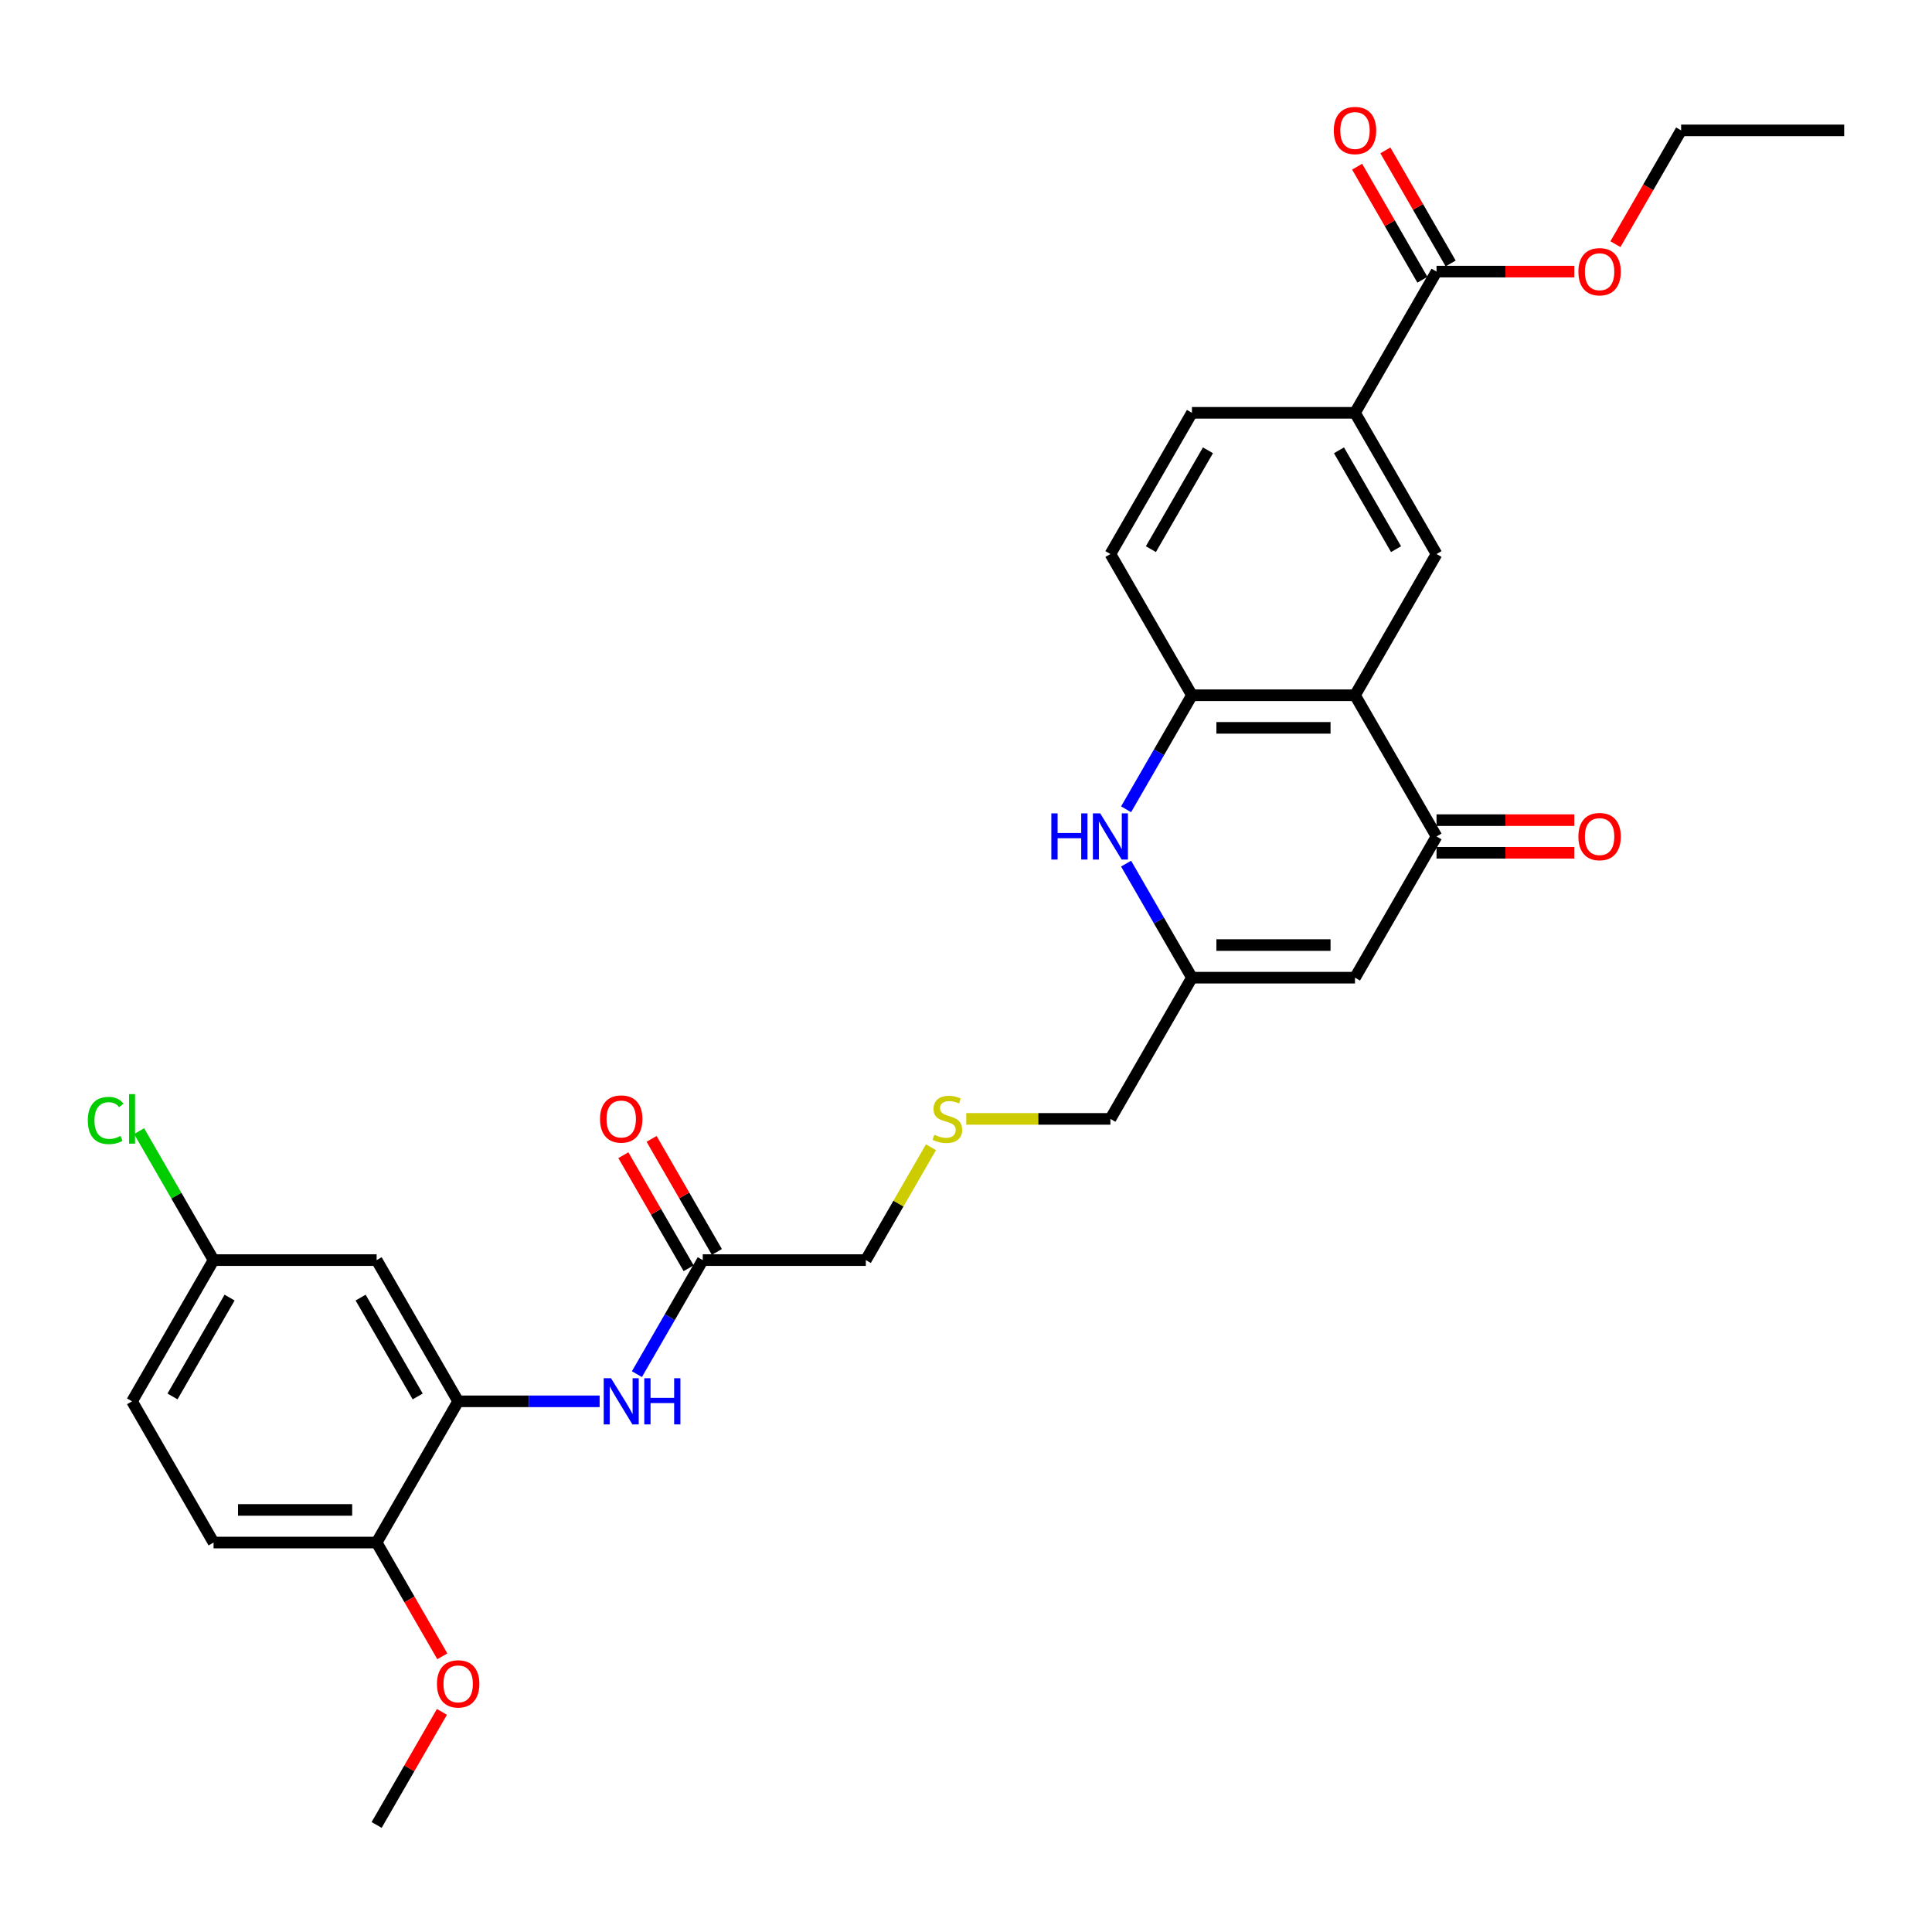 <?xml version='1.0' encoding='iso-8859-1'?>
<svg version='1.1' baseProfile='full'
              xmlns='http://www.w3.org/2000/svg'
                      xmlns:rdkit='http://www.rdkit.org/xml'
                      xmlns:xlink='http://www.w3.org/1999/xlink'
                  xml:space='preserve'
width='1000px' height='1000px' viewBox='0 0 1000 1000'>
<!-- END OF HEADER -->
<rect style='opacity:1.0;fill:#FFFFFF;stroke:none' width='1000' height='1000' x='0' y='0'> </rect>
<path class='bond-0' d='M 701.345,359.858 L 743.545,432.95' style='fill:none;fill-rule:evenodd;stroke:#000000;stroke-width:6px;stroke-linecap:butt;stroke-linejoin:miter;stroke-opacity:1' />
<path class='bond-3' d='M 701.345,359.858 L 616.945,359.858' style='fill:none;fill-rule:evenodd;stroke:#000000;stroke-width:6px;stroke-linecap:butt;stroke-linejoin:miter;stroke-opacity:1' />
<path class='bond-3' d='M 688.685,376.738 L 629.605,376.738' style='fill:none;fill-rule:evenodd;stroke:#000000;stroke-width:6px;stroke-linecap:butt;stroke-linejoin:miter;stroke-opacity:1' />
<path class='bond-4' d='M 701.345,359.858 L 743.545,286.765' style='fill:none;fill-rule:evenodd;stroke:#000000;stroke-width:6px;stroke-linecap:butt;stroke-linejoin:miter;stroke-opacity:1' />
<path class='bond-2' d='M 743.545,432.95 L 701.345,506.043' style='fill:none;fill-rule:evenodd;stroke:#000000;stroke-width:6px;stroke-linecap:butt;stroke-linejoin:miter;stroke-opacity:1' />
<path class='bond-13' d='M 743.545,441.39 L 779.204,441.39' style='fill:none;fill-rule:evenodd;stroke:#000000;stroke-width:6px;stroke-linecap:butt;stroke-linejoin:miter;stroke-opacity:1' />
<path class='bond-13' d='M 779.204,441.39 L 814.863,441.39' style='fill:none;fill-rule:evenodd;stroke:#FF0000;stroke-width:6px;stroke-linecap:butt;stroke-linejoin:miter;stroke-opacity:1' />
<path class='bond-13' d='M 743.545,424.51 L 779.204,424.51' style='fill:none;fill-rule:evenodd;stroke:#000000;stroke-width:6px;stroke-linecap:butt;stroke-linejoin:miter;stroke-opacity:1' />
<path class='bond-13' d='M 779.204,424.51 L 814.863,424.51' style='fill:none;fill-rule:evenodd;stroke:#FF0000;stroke-width:6px;stroke-linecap:butt;stroke-linejoin:miter;stroke-opacity:1' />
<path class='bond-1' d='M 582.863,418.889 L 599.904,389.374' style='fill:none;fill-rule:evenodd;stroke:#0000FF;stroke-width:6px;stroke-linecap:butt;stroke-linejoin:miter;stroke-opacity:1' />
<path class='bond-1' d='M 599.904,389.374 L 616.945,359.858' style='fill:none;fill-rule:evenodd;stroke:#000000;stroke-width:6px;stroke-linecap:butt;stroke-linejoin:miter;stroke-opacity:1' />
<path class='bond-5' d='M 582.863,447.011 L 599.904,476.527' style='fill:none;fill-rule:evenodd;stroke:#0000FF;stroke-width:6px;stroke-linecap:butt;stroke-linejoin:miter;stroke-opacity:1' />
<path class='bond-5' d='M 599.904,476.527 L 616.945,506.043' style='fill:none;fill-rule:evenodd;stroke:#000000;stroke-width:6px;stroke-linecap:butt;stroke-linejoin:miter;stroke-opacity:1' />
<path class='bond-31' d='M 701.345,506.043 L 616.945,506.043' style='fill:none;fill-rule:evenodd;stroke:#000000;stroke-width:6px;stroke-linecap:butt;stroke-linejoin:miter;stroke-opacity:1' />
<path class='bond-31' d='M 688.685,489.163 L 629.605,489.163' style='fill:none;fill-rule:evenodd;stroke:#000000;stroke-width:6px;stroke-linecap:butt;stroke-linejoin:miter;stroke-opacity:1' />
<path class='bond-14' d='M 616.945,359.858 L 574.745,286.765' style='fill:none;fill-rule:evenodd;stroke:#000000;stroke-width:6px;stroke-linecap:butt;stroke-linejoin:miter;stroke-opacity:1' />
<path class='bond-7' d='M 743.545,286.765 L 701.345,213.672' style='fill:none;fill-rule:evenodd;stroke:#000000;stroke-width:6px;stroke-linecap:butt;stroke-linejoin:miter;stroke-opacity:1' />
<path class='bond-7' d='M 722.597,284.241 L 693.056,233.076' style='fill:none;fill-rule:evenodd;stroke:#000000;stroke-width:6px;stroke-linecap:butt;stroke-linejoin:miter;stroke-opacity:1' />
<path class='bond-22' d='M 616.945,506.043 L 574.745,579.136' style='fill:none;fill-rule:evenodd;stroke:#000000;stroke-width:6px;stroke-linecap:butt;stroke-linejoin:miter;stroke-opacity:1' />
<path class='bond-6' d='M 237.144,725.321 L 273.757,725.321' style='fill:none;fill-rule:evenodd;stroke:#000000;stroke-width:6px;stroke-linecap:butt;stroke-linejoin:miter;stroke-opacity:1' />
<path class='bond-6' d='M 273.757,725.321 L 310.37,725.321' style='fill:none;fill-rule:evenodd;stroke:#0000FF;stroke-width:6px;stroke-linecap:butt;stroke-linejoin:miter;stroke-opacity:1' />
<path class='bond-10' d='M 237.144,725.321 L 194.944,652.228' style='fill:none;fill-rule:evenodd;stroke:#000000;stroke-width:6px;stroke-linecap:butt;stroke-linejoin:miter;stroke-opacity:1' />
<path class='bond-10' d='M 216.196,722.797 L 186.656,671.632' style='fill:none;fill-rule:evenodd;stroke:#000000;stroke-width:6px;stroke-linecap:butt;stroke-linejoin:miter;stroke-opacity:1' />
<path class='bond-12' d='M 237.144,725.321 L 194.944,798.414' style='fill:none;fill-rule:evenodd;stroke:#000000;stroke-width:6px;stroke-linecap:butt;stroke-linejoin:miter;stroke-opacity:1' />
<path class='bond-9' d='M 701.345,213.672 L 743.545,140.58' style='fill:none;fill-rule:evenodd;stroke:#000000;stroke-width:6px;stroke-linecap:butt;stroke-linejoin:miter;stroke-opacity:1' />
<path class='bond-16' d='M 701.345,213.672 L 616.945,213.672' style='fill:none;fill-rule:evenodd;stroke:#000000;stroke-width:6px;stroke-linecap:butt;stroke-linejoin:miter;stroke-opacity:1' />
<path class='bond-8' d='M 329.662,711.26 L 346.703,681.744' style='fill:none;fill-rule:evenodd;stroke:#0000FF;stroke-width:6px;stroke-linecap:butt;stroke-linejoin:miter;stroke-opacity:1' />
<path class='bond-8' d='M 346.703,681.744 L 363.744,652.228' style='fill:none;fill-rule:evenodd;stroke:#000000;stroke-width:6px;stroke-linecap:butt;stroke-linejoin:miter;stroke-opacity:1' />
<path class='bond-15' d='M 750.854,136.36 L 733.96,107.097' style='fill:none;fill-rule:evenodd;stroke:#000000;stroke-width:6px;stroke-linecap:butt;stroke-linejoin:miter;stroke-opacity:1' />
<path class='bond-15' d='M 733.96,107.097 L 717.065,77.835' style='fill:none;fill-rule:evenodd;stroke:#FF0000;stroke-width:6px;stroke-linecap:butt;stroke-linejoin:miter;stroke-opacity:1' />
<path class='bond-15' d='M 736.236,144.8 L 719.341,115.537' style='fill:none;fill-rule:evenodd;stroke:#000000;stroke-width:6px;stroke-linecap:butt;stroke-linejoin:miter;stroke-opacity:1' />
<path class='bond-15' d='M 719.341,115.537 L 702.446,86.275' style='fill:none;fill-rule:evenodd;stroke:#FF0000;stroke-width:6px;stroke-linecap:butt;stroke-linejoin:miter;stroke-opacity:1' />
<path class='bond-21' d='M 743.545,140.58 L 779.204,140.58' style='fill:none;fill-rule:evenodd;stroke:#000000;stroke-width:6px;stroke-linecap:butt;stroke-linejoin:miter;stroke-opacity:1' />
<path class='bond-21' d='M 779.204,140.58 L 814.863,140.58' style='fill:none;fill-rule:evenodd;stroke:#FF0000;stroke-width:6px;stroke-linecap:butt;stroke-linejoin:miter;stroke-opacity:1' />
<path class='bond-19' d='M 194.944,652.228 L 110.544,652.228' style='fill:none;fill-rule:evenodd;stroke:#000000;stroke-width:6px;stroke-linecap:butt;stroke-linejoin:miter;stroke-opacity:1' />
<path class='bond-11' d='M 363.744,652.228 L 448.145,652.228' style='fill:none;fill-rule:evenodd;stroke:#000000;stroke-width:6px;stroke-linecap:butt;stroke-linejoin:miter;stroke-opacity:1' />
<path class='bond-17' d='M 371.054,648.008 L 354.159,618.746' style='fill:none;fill-rule:evenodd;stroke:#000000;stroke-width:6px;stroke-linecap:butt;stroke-linejoin:miter;stroke-opacity:1' />
<path class='bond-17' d='M 354.159,618.746 L 337.264,589.483' style='fill:none;fill-rule:evenodd;stroke:#FF0000;stroke-width:6px;stroke-linecap:butt;stroke-linejoin:miter;stroke-opacity:1' />
<path class='bond-17' d='M 356.435,656.448 L 339.54,627.186' style='fill:none;fill-rule:evenodd;stroke:#000000;stroke-width:6px;stroke-linecap:butt;stroke-linejoin:miter;stroke-opacity:1' />
<path class='bond-17' d='M 339.54,627.186 L 322.646,597.923' style='fill:none;fill-rule:evenodd;stroke:#FF0000;stroke-width:6px;stroke-linecap:butt;stroke-linejoin:miter;stroke-opacity:1' />
<path class='bond-18' d='M 194.944,798.414 L 110.544,798.414' style='fill:none;fill-rule:evenodd;stroke:#000000;stroke-width:6px;stroke-linecap:butt;stroke-linejoin:miter;stroke-opacity:1' />
<path class='bond-18' d='M 182.284,781.534 L 123.204,781.534' style='fill:none;fill-rule:evenodd;stroke:#000000;stroke-width:6px;stroke-linecap:butt;stroke-linejoin:miter;stroke-opacity:1' />
<path class='bond-25' d='M 194.944,798.414 L 211.946,827.862' style='fill:none;fill-rule:evenodd;stroke:#000000;stroke-width:6px;stroke-linecap:butt;stroke-linejoin:miter;stroke-opacity:1' />
<path class='bond-25' d='M 211.946,827.862 L 228.948,857.31' style='fill:none;fill-rule:evenodd;stroke:#FF0000;stroke-width:6px;stroke-linecap:butt;stroke-linejoin:miter;stroke-opacity:1' />
<path class='bond-30' d='M 574.745,286.765 L 616.945,213.672' style='fill:none;fill-rule:evenodd;stroke:#000000;stroke-width:6px;stroke-linecap:butt;stroke-linejoin:miter;stroke-opacity:1' />
<path class='bond-30' d='M 595.693,284.241 L 625.233,233.076' style='fill:none;fill-rule:evenodd;stroke:#000000;stroke-width:6px;stroke-linecap:butt;stroke-linejoin:miter;stroke-opacity:1' />
<path class='bond-23' d='M 110.544,798.414 L 68.344,725.321' style='fill:none;fill-rule:evenodd;stroke:#000000;stroke-width:6px;stroke-linecap:butt;stroke-linejoin:miter;stroke-opacity:1' />
<path class='bond-24' d='M 110.544,652.228 L 91.275,618.854' style='fill:none;fill-rule:evenodd;stroke:#000000;stroke-width:6px;stroke-linecap:butt;stroke-linejoin:miter;stroke-opacity:1' />
<path class='bond-24' d='M 91.275,618.854 L 72.007,585.48' style='fill:none;fill-rule:evenodd;stroke:#00CC00;stroke-width:6px;stroke-linecap:butt;stroke-linejoin:miter;stroke-opacity:1' />
<path class='bond-32' d='M 110.544,652.228 L 68.344,725.321' style='fill:none;fill-rule:evenodd;stroke:#000000;stroke-width:6px;stroke-linecap:butt;stroke-linejoin:miter;stroke-opacity:1' />
<path class='bond-32' d='M 118.832,671.632 L 89.292,722.797' style='fill:none;fill-rule:evenodd;stroke:#000000;stroke-width:6px;stroke-linecap:butt;stroke-linejoin:miter;stroke-opacity:1' />
<path class='bond-20' d='M 500.118,579.136 L 537.431,579.136' style='fill:none;fill-rule:evenodd;stroke:#CCCC00;stroke-width:6px;stroke-linecap:butt;stroke-linejoin:miter;stroke-opacity:1' />
<path class='bond-20' d='M 537.431,579.136 L 574.745,579.136' style='fill:none;fill-rule:evenodd;stroke:#000000;stroke-width:6px;stroke-linecap:butt;stroke-linejoin:miter;stroke-opacity:1' />
<path class='bond-26' d='M 481.876,593.804 L 465.01,623.016' style='fill:none;fill-rule:evenodd;stroke:#CCCC00;stroke-width:6px;stroke-linecap:butt;stroke-linejoin:miter;stroke-opacity:1' />
<path class='bond-26' d='M 465.01,623.016 L 448.145,652.228' style='fill:none;fill-rule:evenodd;stroke:#000000;stroke-width:6px;stroke-linecap:butt;stroke-linejoin:miter;stroke-opacity:1' />
<path class='bond-27' d='M 836.141,126.384 L 853.143,96.935' style='fill:none;fill-rule:evenodd;stroke:#FF0000;stroke-width:6px;stroke-linecap:butt;stroke-linejoin:miter;stroke-opacity:1' />
<path class='bond-27' d='M 853.143,96.935 L 870.145,67.487' style='fill:none;fill-rule:evenodd;stroke:#000000;stroke-width:6px;stroke-linecap:butt;stroke-linejoin:miter;stroke-opacity:1' />
<path class='bond-28' d='M 228.734,886.074 L 211.839,915.336' style='fill:none;fill-rule:evenodd;stroke:#FF0000;stroke-width:6px;stroke-linecap:butt;stroke-linejoin:miter;stroke-opacity:1' />
<path class='bond-28' d='M 211.839,915.336 L 194.944,944.599' style='fill:none;fill-rule:evenodd;stroke:#000000;stroke-width:6px;stroke-linecap:butt;stroke-linejoin:miter;stroke-opacity:1' />
<path class='bond-29' d='M 870.145,67.487 L 954.545,67.487' style='fill:none;fill-rule:evenodd;stroke:#000000;stroke-width:6px;stroke-linecap:butt;stroke-linejoin:miter;stroke-opacity:1' />
<path  class='atom-2' d='M 544.175 420.999
L 547.416 420.999
L 547.416 431.161
L 559.637 431.161
L 559.637 420.999
L 562.878 420.999
L 562.878 444.901
L 559.637 444.901
L 559.637 433.862
L 547.416 433.862
L 547.416 444.901
L 544.175 444.901
L 544.175 420.999
' fill='#0000FF'/>
<path  class='atom-2' d='M 569.461 420.999
L 577.294 433.659
Q 578.07 434.908, 579.319 437.17
Q 580.568 439.432, 580.636 439.567
L 580.636 420.999
L 583.809 420.999
L 583.809 444.901
L 580.535 444.901
L 572.128 431.06
Q 571.149 429.439, 570.103 427.583
Q 569.09 425.726, 568.786 425.152
L 568.786 444.901
L 565.68 444.901
L 565.68 420.999
L 569.461 420.999
' fill='#0000FF'/>
<path  class='atom-9' d='M 316.261 713.37
L 324.093 726.03
Q 324.87 727.279, 326.119 729.541
Q 327.368 731.803, 327.435 731.938
L 327.435 713.37
L 330.609 713.37
L 330.609 737.272
L 327.334 737.272
L 318.928 723.431
Q 317.949 721.81, 316.902 719.953
Q 315.89 718.096, 315.586 717.523
L 315.586 737.272
L 312.48 737.272
L 312.48 713.37
L 316.261 713.37
' fill='#0000FF'/>
<path  class='atom-9' d='M 333.479 713.37
L 336.719 713.37
L 336.719 723.532
L 348.941 723.532
L 348.941 713.37
L 352.182 713.37
L 352.182 737.272
L 348.941 737.272
L 348.941 726.233
L 336.719 726.233
L 336.719 737.272
L 333.479 737.272
L 333.479 713.37
' fill='#0000FF'/>
<path  class='atom-14' d='M 816.973 433.018
Q 816.973 427.279, 819.809 424.071
Q 822.645 420.864, 827.945 420.864
Q 833.246 420.864, 836.081 424.071
Q 838.917 427.279, 838.917 433.018
Q 838.917 438.825, 836.048 442.133
Q 833.178 445.408, 827.945 445.408
Q 822.679 445.408, 819.809 442.133
Q 816.973 438.858, 816.973 433.018
M 827.945 442.707
Q 831.591 442.707, 833.549 440.276
Q 835.541 437.812, 835.541 433.018
Q 835.541 428.325, 833.549 425.962
Q 831.591 423.565, 827.945 423.565
Q 824.299 423.565, 822.307 425.928
Q 820.349 428.291, 820.349 433.018
Q 820.349 437.846, 822.307 440.276
Q 824.299 442.707, 827.945 442.707
' fill='#FF0000'/>
<path  class='atom-16' d='M 690.373 67.555
Q 690.373 61.815, 693.209 58.608
Q 696.045 55.401, 701.345 55.401
Q 706.645 55.401, 709.481 58.608
Q 712.317 61.815, 712.317 67.555
Q 712.317 73.361, 709.447 76.67
Q 706.578 79.945, 701.345 79.945
Q 696.078 79.945, 693.209 76.67
Q 690.373 73.395, 690.373 67.555
M 701.345 77.244
Q 704.991 77.244, 706.949 74.813
Q 708.941 72.348, 708.941 67.555
Q 708.941 62.862, 706.949 60.499
Q 704.991 58.102, 701.345 58.102
Q 697.699 58.102, 695.707 60.465
Q 693.749 62.828, 693.749 67.555
Q 693.749 72.382, 695.707 74.813
Q 697.699 77.244, 701.345 77.244
' fill='#FF0000'/>
<path  class='atom-18' d='M 310.572 579.203
Q 310.572 573.464, 313.408 570.257
Q 316.244 567.05, 321.544 567.05
Q 326.845 567.05, 329.68 570.257
Q 332.516 573.464, 332.516 579.203
Q 332.516 585.01, 329.647 588.318
Q 326.777 591.593, 321.544 591.593
Q 316.278 591.593, 313.408 588.318
Q 310.572 585.044, 310.572 579.203
M 321.544 588.892
Q 325.19 588.892, 327.148 586.462
Q 329.14 583.997, 329.14 579.203
Q 329.14 574.511, 327.148 572.147
Q 325.19 569.75, 321.544 569.75
Q 317.898 569.75, 315.906 572.114
Q 313.948 574.477, 313.948 579.203
Q 313.948 584.031, 315.906 586.462
Q 317.898 588.892, 321.544 588.892
' fill='#FF0000'/>
<path  class='atom-21' d='M 483.593 587.339
Q 483.863 587.441, 484.977 587.913
Q 486.091 588.386, 487.306 588.69
Q 488.555 588.96, 489.771 588.96
Q 492.033 588.96, 493.349 587.88
Q 494.666 586.765, 494.666 584.841
Q 494.666 583.525, 493.991 582.714
Q 493.349 581.904, 492.336 581.465
Q 491.324 581.026, 489.636 580.52
Q 487.509 579.878, 486.226 579.271
Q 484.977 578.663, 484.065 577.38
Q 483.187 576.097, 483.187 573.937
Q 483.187 570.932, 485.213 569.075
Q 487.272 567.218, 491.324 567.218
Q 494.092 567.218, 497.232 568.535
L 496.455 571.135
Q 493.586 569.953, 491.425 569.953
Q 489.096 569.953, 487.813 570.932
Q 486.53 571.877, 486.563 573.532
Q 486.563 574.814, 487.205 575.591
Q 487.88 576.367, 488.825 576.806
Q 489.804 577.245, 491.425 577.752
Q 493.586 578.427, 494.868 579.102
Q 496.151 579.777, 497.063 581.161
Q 498.008 582.512, 498.008 584.841
Q 498.008 588.15, 495.78 589.939
Q 493.586 591.694, 489.906 591.694
Q 487.779 591.694, 486.158 591.222
Q 484.572 590.783, 482.681 590.006
L 483.593 587.339
' fill='#CCCC00'/>
<path  class='atom-22' d='M 816.973 140.647
Q 816.973 134.908, 819.809 131.701
Q 822.645 128.494, 827.945 128.494
Q 833.246 128.494, 836.081 131.701
Q 838.917 134.908, 838.917 140.647
Q 838.917 146.454, 836.048 149.762
Q 833.178 153.037, 827.945 153.037
Q 822.679 153.037, 819.809 149.762
Q 816.973 146.488, 816.973 140.647
M 827.945 150.336
Q 831.591 150.336, 833.549 147.906
Q 835.541 145.441, 835.541 140.647
Q 835.541 135.955, 833.549 133.591
Q 831.591 131.194, 827.945 131.194
Q 824.299 131.194, 822.307 133.558
Q 820.349 135.921, 820.349 140.647
Q 820.349 145.475, 822.307 147.906
Q 824.299 150.336, 827.945 150.336
' fill='#FF0000'/>
<path  class='atom-25' d='M 45.455 579.963
Q 45.455 574.021, 48.223 570.915
Q 51.025 567.775, 56.325 567.775
Q 61.254 567.775, 63.888 571.253
L 61.659 573.076
Q 59.735 570.544, 56.325 570.544
Q 52.713 570.544, 50.789 572.975
Q 48.898 575.371, 48.898 579.963
Q 48.898 584.689, 50.856 587.12
Q 52.848 589.551, 56.697 589.551
Q 59.33 589.551, 62.402 587.964
L 63.347 590.496
Q 62.098 591.306, 60.208 591.779
Q 58.317 592.252, 56.224 592.252
Q 51.025 592.252, 48.223 589.078
Q 45.455 585.905, 45.455 579.963
' fill='#00CC00'/>
<path  class='atom-25' d='M 66.791 566.324
L 69.897 566.324
L 69.897 591.948
L 66.791 591.948
L 66.791 566.324
' fill='#00CC00'/>
<path  class='atom-26' d='M 226.172 871.574
Q 226.172 865.835, 229.008 862.628
Q 231.844 859.42, 237.144 859.42
Q 242.444 859.42, 245.28 862.628
Q 248.116 865.835, 248.116 871.574
Q 248.116 877.381, 245.247 880.689
Q 242.377 883.964, 237.144 883.964
Q 231.878 883.964, 229.008 880.689
Q 226.172 877.414, 226.172 871.574
M 237.144 881.263
Q 240.79 881.263, 242.748 878.832
Q 244.74 876.368, 244.74 871.574
Q 244.74 866.881, 242.748 864.518
Q 240.79 862.121, 237.144 862.121
Q 233.498 862.121, 231.506 864.484
Q 229.548 866.848, 229.548 871.574
Q 229.548 876.402, 231.506 878.832
Q 233.498 881.263, 237.144 881.263
' fill='#FF0000'/>
</svg>
